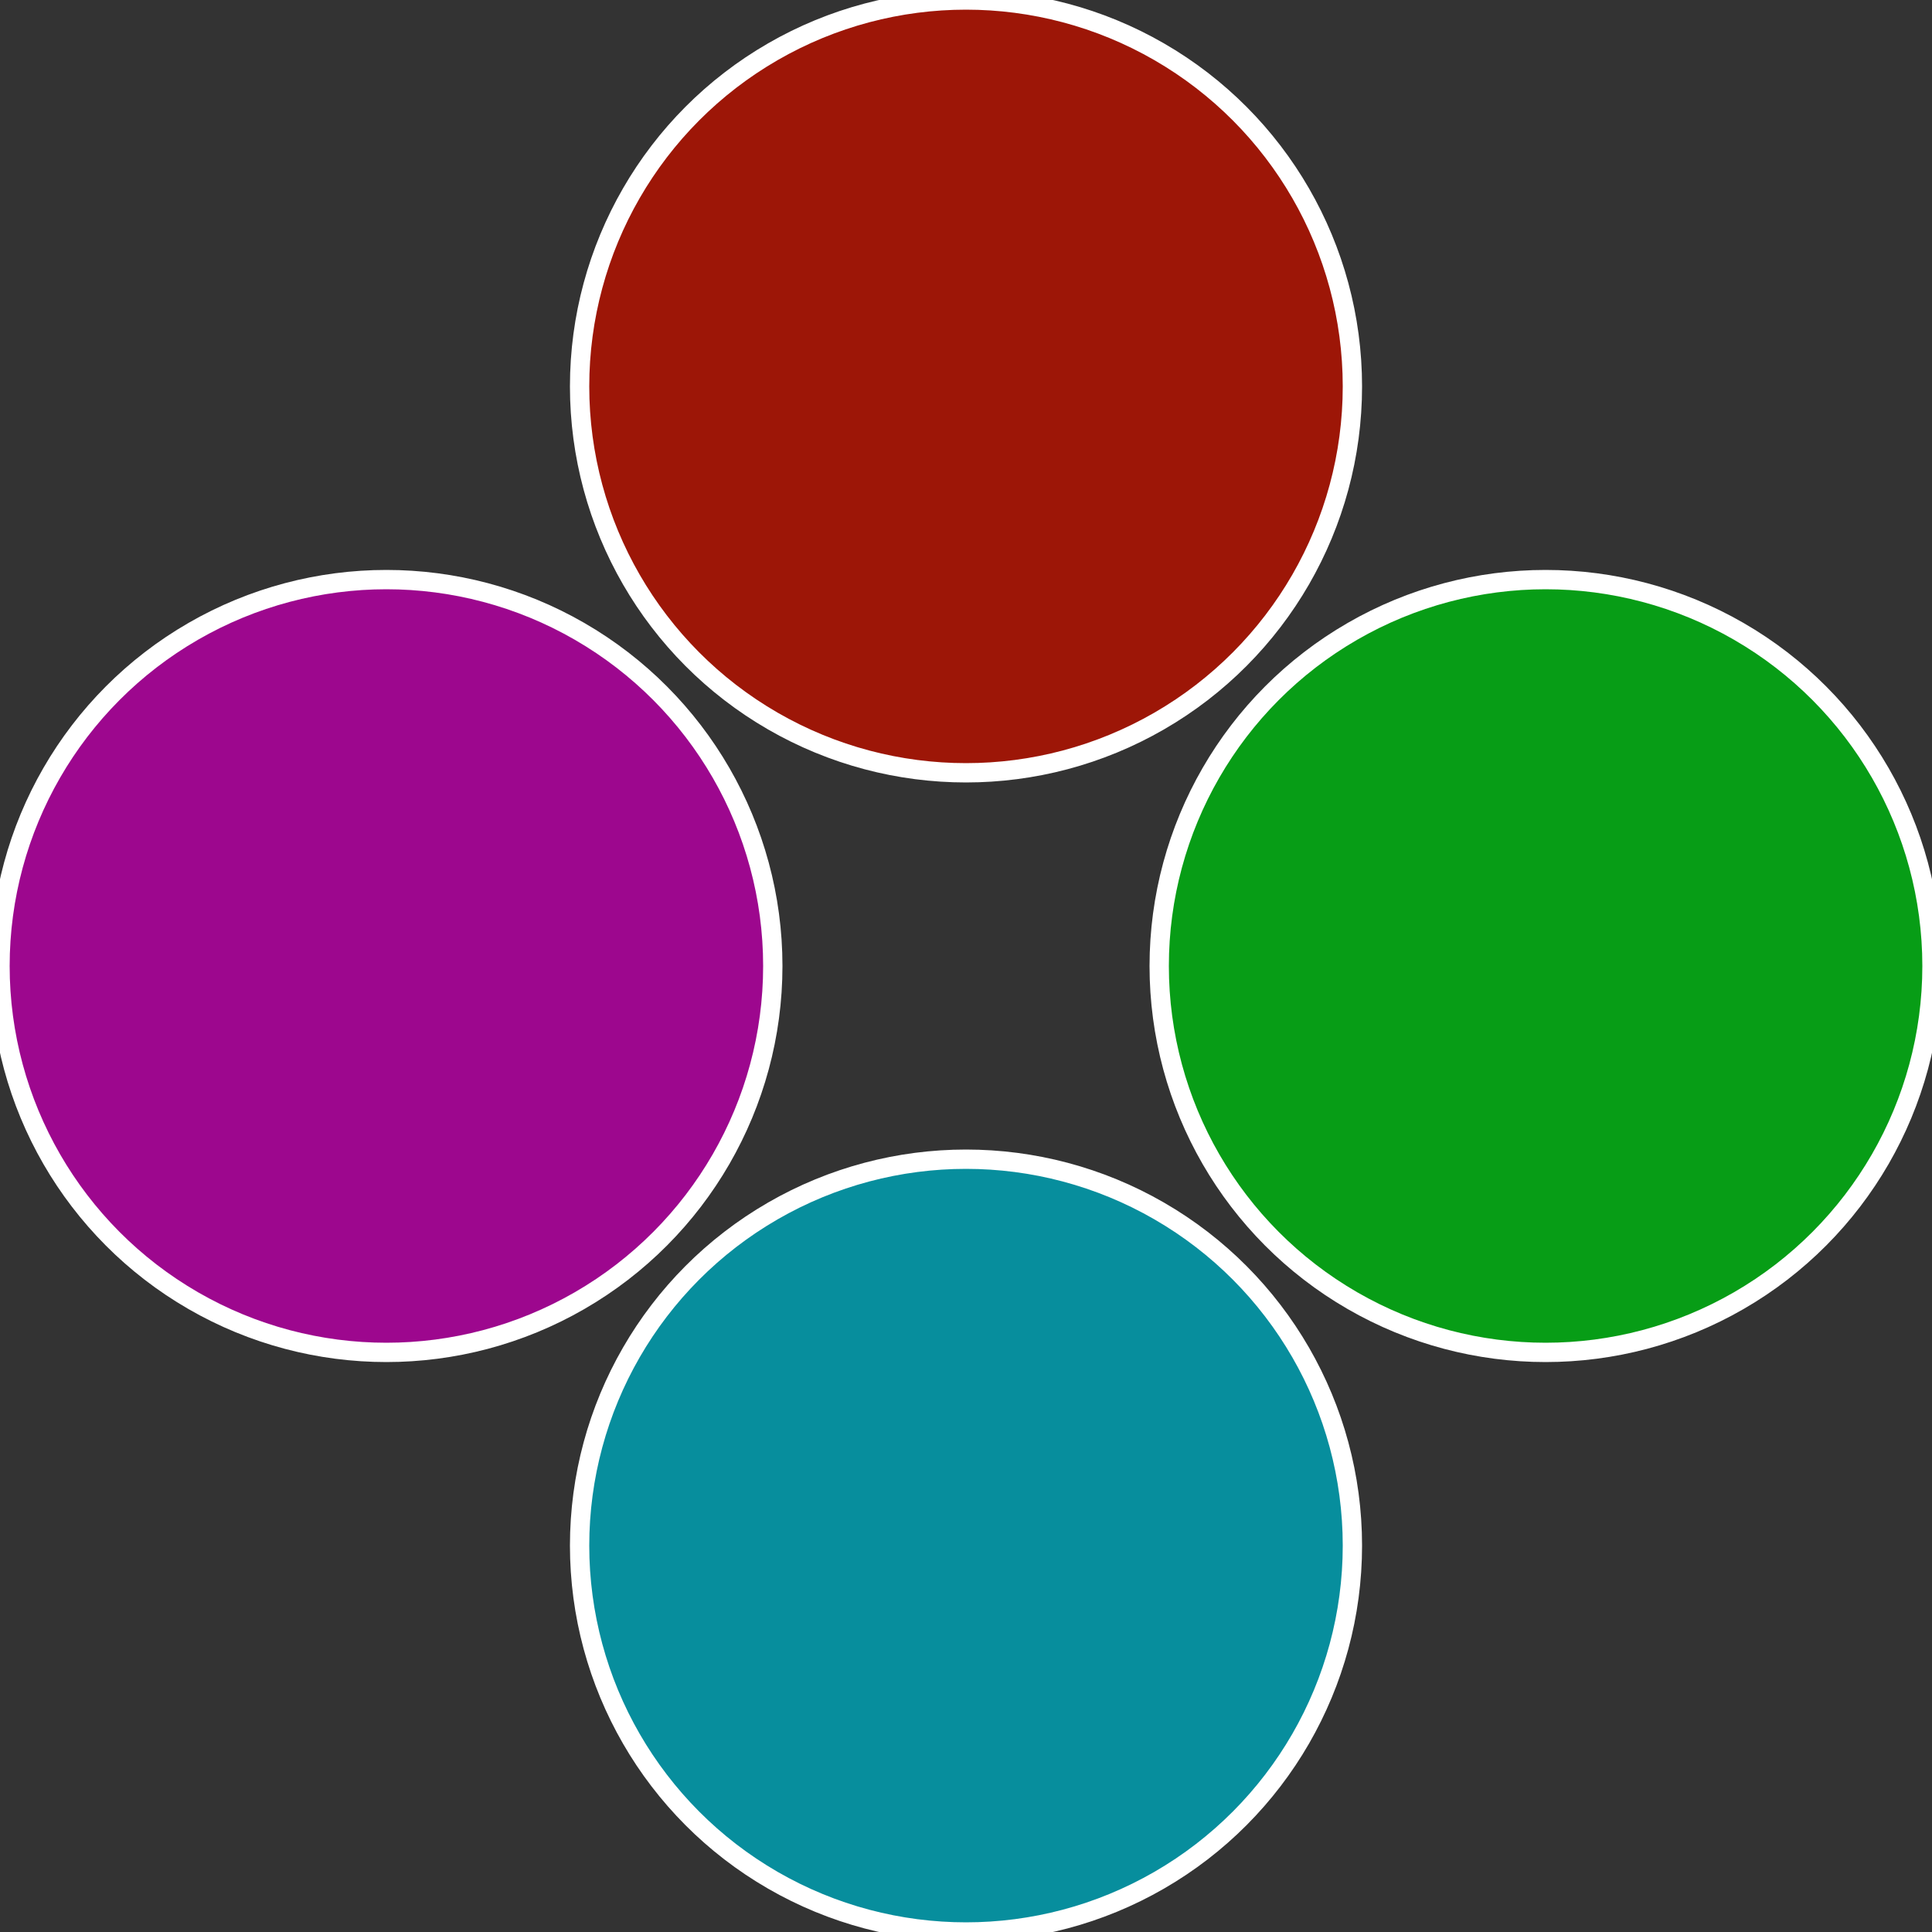 <?xml version="1.0" standalone="no"?>
<svg width="500" height="500" viewBox="-1 -1 2 2" xmlns="http://www.w3.org/2000/svg">
 
                <rect x="-1" y="-1" width="2" height="2" fill="#333333" stroke="none"/>
 
                <circle cx="0.6" cy="0" r="0.4" fill="#079d16" stroke="#fff" stroke-width="1%" />
             
                <circle cx="3.6739403974421E-17" cy="0.6" r="0.4" fill="#078e9d" stroke="#fff" stroke-width="1%" />
             
                <circle cx="-0.6" cy="7.3478807948841E-17" r="0.4" fill="#9d078e" stroke="#fff" stroke-width="1%" />
             
                <circle cx="-1.1021821192326E-16" cy="-0.6" r="0.4" fill="#9d1607" stroke="#fff" stroke-width="1%" />
            </svg>

